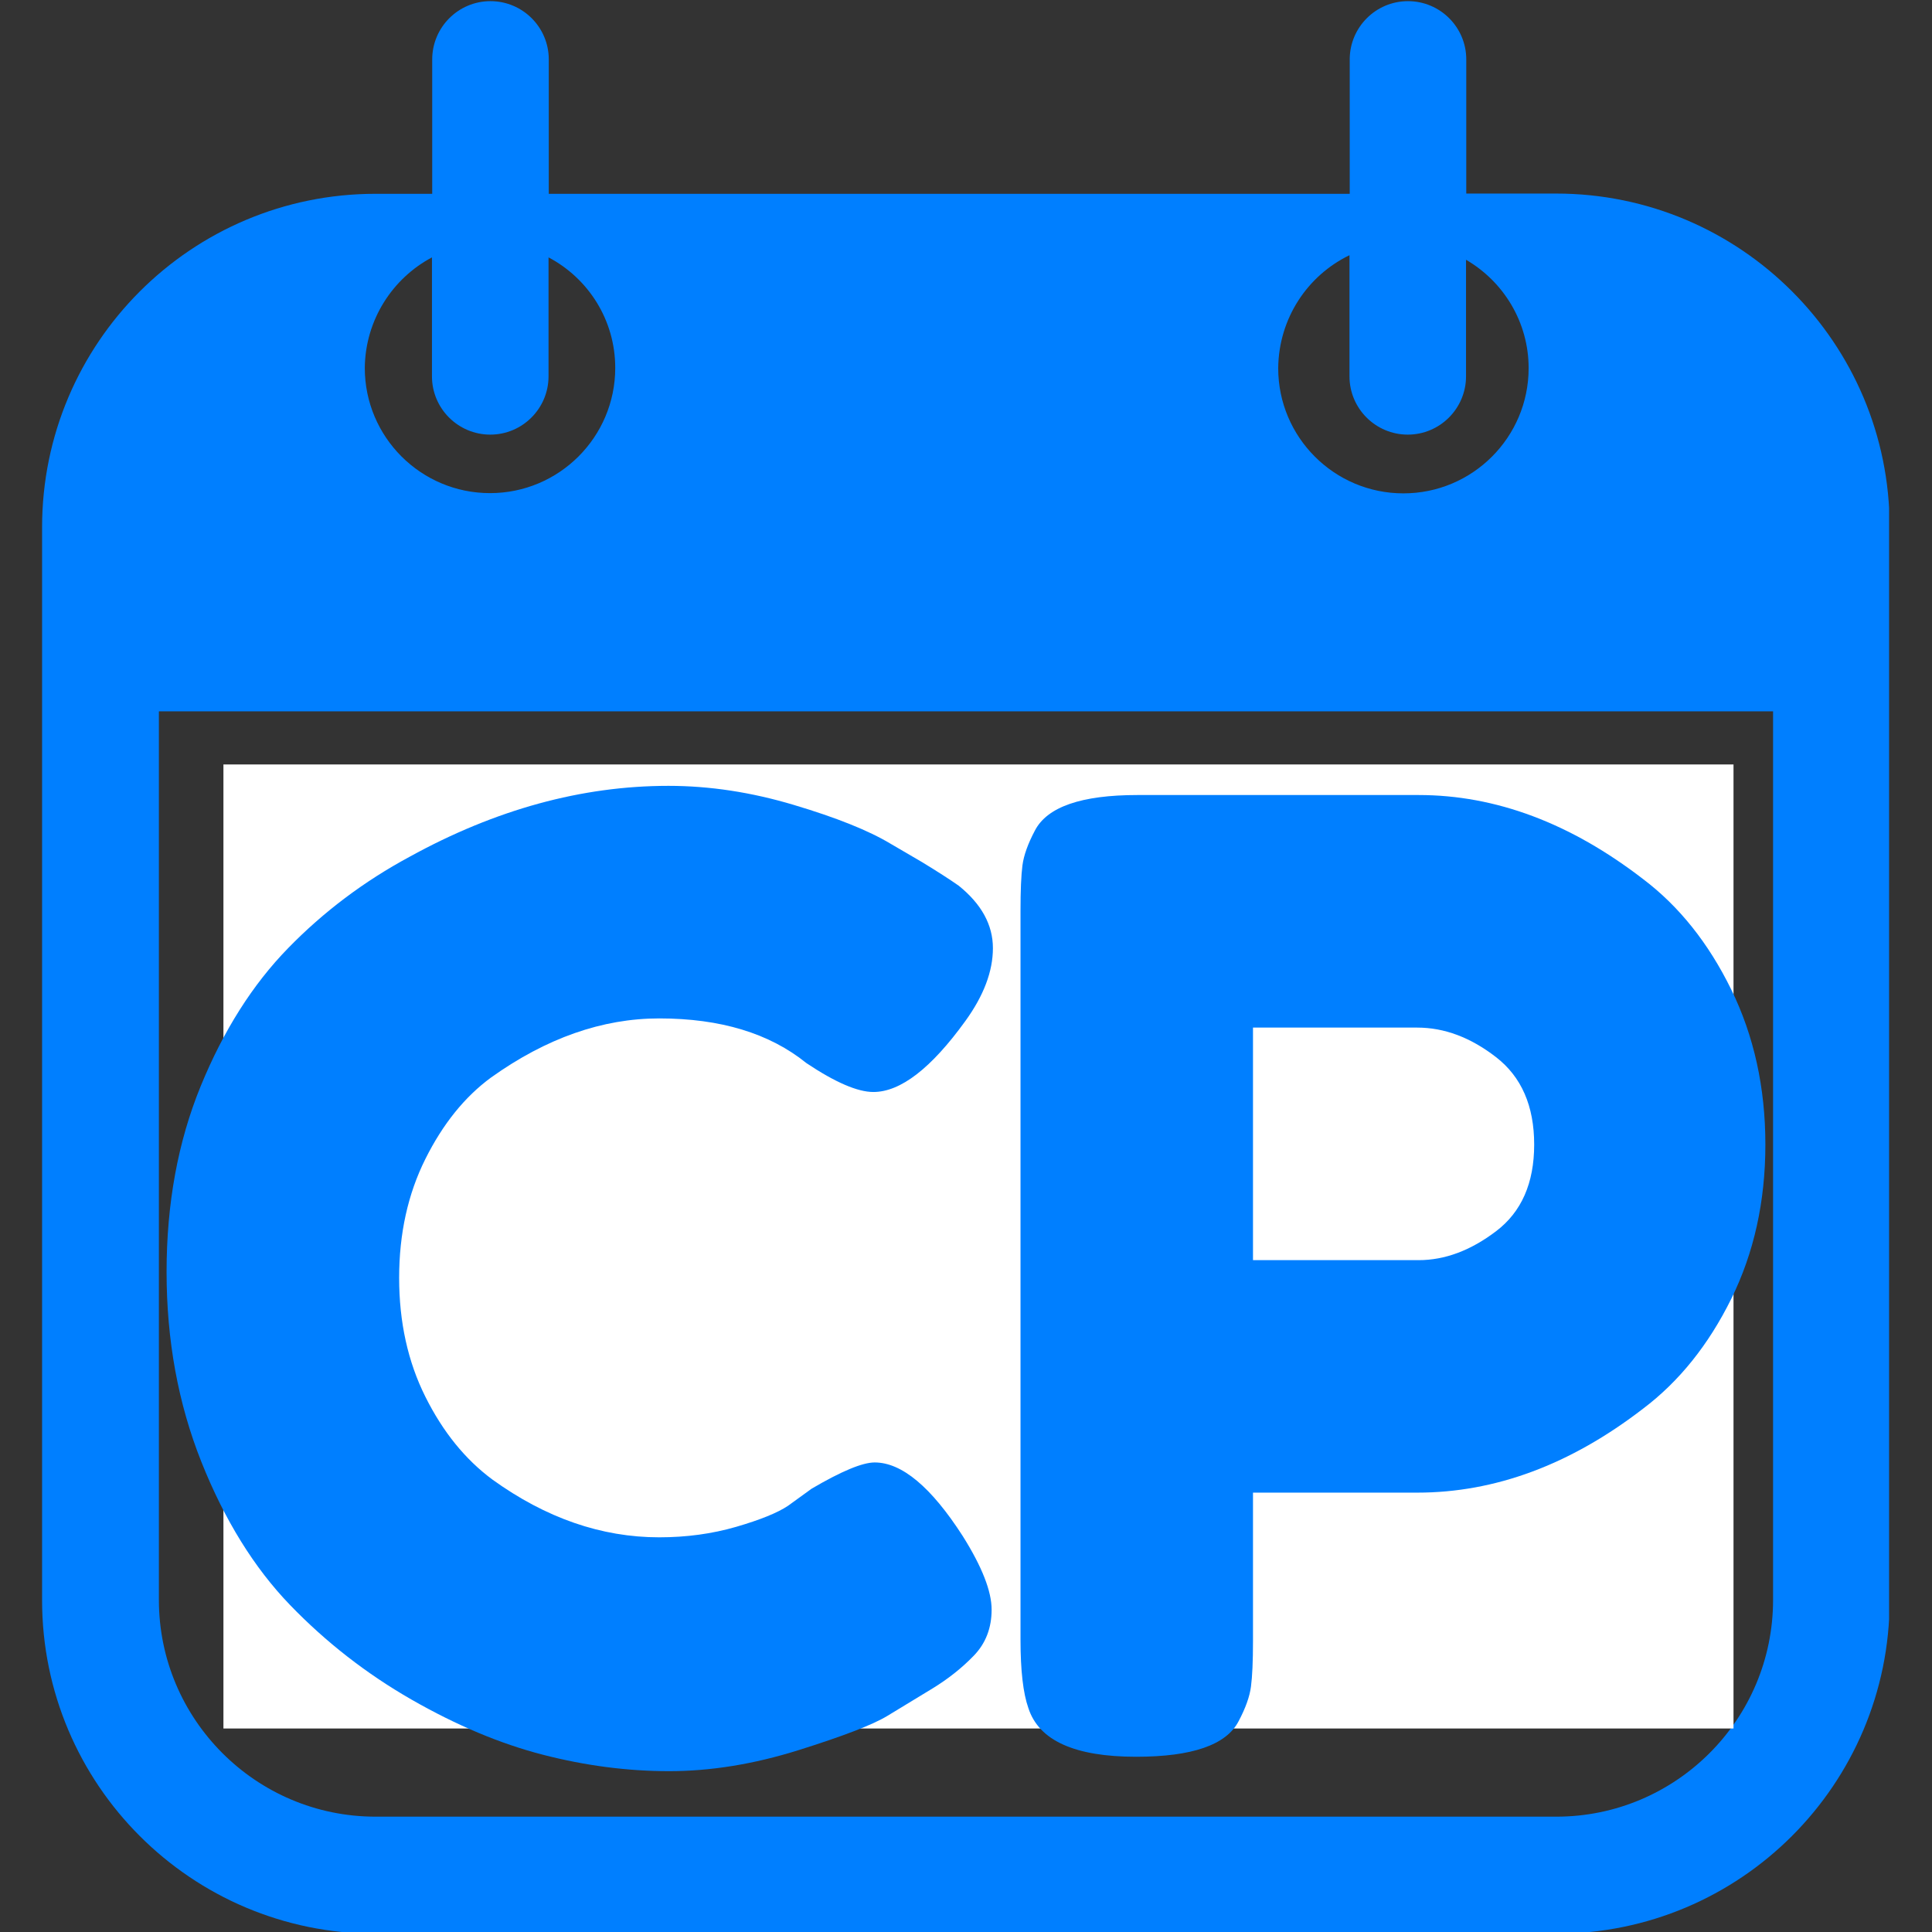 <svg xmlns="http://www.w3.org/2000/svg" xmlns:xlink="http://www.w3.org/1999/xlink" width="500" zoomAndPan="magnify" viewBox="0 0 375 375" height="500" preserveAspectRatio="xMidYMid meet" version="1.0"><rect x="0" y="0" width="375" height="375" fill="#333333" stroke="none"/><defs><g/><clipPath id="90a75f03b6"><path d="M 8.168 0 L 366.668 0 L 366.668 375 L 8.168 375 Z M 8.168 0 " clip-rule="nonzero"/></clipPath><clipPath id="1dc0b87896"><path d="M 43.367 148.375 L 336.723 148.375 L 336.723 335.496 L 43.367 335.496 Z M 43.367 148.375 " clip-rule="nonzero"/></clipPath></defs><g clip-path="url(#90a75f03b6)"><path fill="#007fff" d="M 302.039 37.57 L 284.602 37.57 L 284.602 11.535 C 284.602 5.27 279.508 0.223 273.293 0.223 C 267.027 0.223 261.98 5.316 261.98 11.535 L 261.98 37.617 L 106.516 37.617 L 106.516 11.535 C 106.516 5.27 101.422 0.223 95.203 0.223 C 88.941 0.223 83.891 5.316 83.891 11.535 L 83.891 37.617 L 72.906 37.617 C 37.148 37.617 8.168 66.598 8.168 102.355 L 8.168 310.59 C 8.168 346.348 37.148 375.328 72.906 375.328 L 302.039 375.328 C 337.797 375.328 366.777 346.348 366.777 310.59 L 366.777 102.355 C 366.82 66.598 337.797 37.57 302.039 37.57 Z M 261.934 49.535 L 261.934 73.047 C 261.934 79.309 267.027 84.359 273.246 84.359 C 279.508 84.359 284.555 79.262 284.555 73.047 L 284.555 50.422 C 291.801 54.629 296.707 62.484 296.707 71.457 C 296.707 84.871 285.816 95.762 272.402 95.762 C 258.988 95.762 248.098 84.871 248.098 71.457 C 248.191 61.781 253.801 53.461 261.934 49.535 Z M 83.844 49.957 L 83.844 73.047 C 83.844 79.309 88.941 84.359 95.156 84.359 C 101.422 84.359 106.469 79.262 106.469 73.047 L 106.469 49.957 C 114.18 54.023 119.418 62.109 119.418 71.41 C 119.418 84.824 108.523 95.715 95.109 95.715 C 81.695 95.715 70.805 84.824 70.805 71.41 C 70.898 62.109 76.18 54.023 83.844 49.957 Z M 344.152 310.543 C 344.152 333.773 325.27 352.613 302.086 352.613 L 72.906 352.613 C 49.676 352.613 30.84 333.727 30.84 310.543 L 30.84 138.066 L 344.152 138.066 Z M 344.152 310.543 " fill-opacity="1" fill-rule="nonzero"/></g><path fill="#007fff" d="M 106.844 203.363 L 75.477 203.363 C 72.953 203.363 70.898 201.309 70.898 198.781 L 70.898 167.418 C 70.898 164.895 72.953 162.84 75.477 162.84 L 106.844 162.84 C 109.367 162.84 111.422 164.895 111.422 167.418 L 111.422 198.781 C 111.375 201.309 109.367 203.363 106.844 203.363 Z M 106.844 203.363 " fill-opacity="1" fill-rule="nonzero"/><path fill="#007fff" d="M 106.844 267.68 L 75.477 267.68 C 72.953 267.68 70.898 265.625 70.898 263.102 L 70.898 231.738 C 70.898 229.211 72.953 227.156 75.477 227.156 L 106.844 227.156 C 109.367 227.156 111.422 229.211 111.422 231.738 L 111.422 263.102 C 111.375 265.672 109.367 267.68 106.844 267.68 Z M 106.844 267.68 " fill-opacity="1" fill-rule="nonzero"/><path fill="#007fff" d="M 106.844 332.047 L 75.477 332.047 C 72.953 332.047 70.898 329.988 70.898 327.465 L 70.898 296.102 C 70.898 293.578 72.953 291.52 75.477 291.52 L 106.844 291.52 C 109.367 291.52 111.422 293.578 111.422 296.102 L 111.422 327.512 C 111.375 329.988 109.367 332.047 106.844 332.047 Z M 106.844 332.047 " fill-opacity="1" fill-rule="nonzero"/><path fill="#007fff" d="M 171.16 203.363 L 139.797 203.363 C 137.273 203.363 135.215 201.309 135.215 198.781 L 135.215 167.418 C 135.215 164.895 137.273 162.84 139.797 162.84 L 171.16 162.84 C 173.684 162.84 175.742 164.895 175.742 167.418 L 175.742 198.781 C 175.742 201.309 173.684 203.363 171.16 203.363 Z M 171.16 203.363 " fill-opacity="1" fill-rule="nonzero"/><path fill="#007fff" d="M 171.16 267.68 L 139.797 267.68 C 137.273 267.68 135.215 265.625 135.215 263.102 L 135.215 231.738 C 135.215 229.211 137.273 227.156 139.797 227.156 L 171.16 227.156 C 173.684 227.156 175.742 229.211 175.742 231.738 L 175.742 263.102 C 175.742 265.672 173.684 267.68 171.16 267.68 Z M 171.16 267.68 " fill-opacity="1" fill-rule="nonzero"/><path fill="#007fff" d="M 171.16 332.047 L 139.797 332.047 C 137.273 332.047 135.215 329.988 135.215 327.465 L 135.215 296.102 C 135.215 293.578 137.273 291.52 139.797 291.52 L 171.16 291.52 C 173.684 291.52 175.742 293.578 175.742 296.102 L 175.742 327.512 C 175.742 329.988 173.684 332.047 171.16 332.047 Z M 171.16 332.047 " fill-opacity="1" fill-rule="nonzero"/><path fill="#007fff" d="M 235.523 203.363 L 204.16 203.363 C 201.637 203.363 199.578 201.309 199.578 198.781 L 199.578 167.418 C 199.578 164.895 201.637 162.84 204.16 162.84 L 235.523 162.84 C 238.047 162.84 240.105 164.895 240.105 167.418 L 240.105 198.781 C 240.059 201.309 238.047 203.363 235.523 203.363 Z M 235.523 203.363 " fill-opacity="1" fill-rule="nonzero"/><path fill="#007fff" d="M 235.523 267.68 L 204.16 267.68 C 201.637 267.68 199.578 265.625 199.578 263.102 L 199.578 231.738 C 199.578 229.211 201.637 227.156 204.16 227.156 L 235.523 227.156 C 238.047 227.156 240.105 229.211 240.105 231.738 L 240.105 263.102 C 240.059 265.672 238.047 267.68 235.523 267.68 Z M 235.523 267.68 " fill-opacity="1" fill-rule="nonzero"/><path fill="#007fff" d="M 235.523 332.047 L 204.16 332.047 C 201.637 332.047 199.578 329.988 199.578 327.465 L 199.578 296.102 C 199.578 293.578 201.637 291.52 204.16 291.52 L 235.523 291.52 C 238.047 291.52 240.105 293.578 240.105 296.102 L 240.105 327.512 C 240.059 329.988 238.047 332.047 235.523 332.047 Z M 235.523 332.047 " fill-opacity="1" fill-rule="nonzero"/><path fill="#007fff" d="M 299.887 203.363 L 268.523 203.363 C 266 203.363 263.941 201.309 263.941 198.781 L 263.941 167.418 C 263.941 164.895 266 162.84 268.523 162.84 L 299.887 162.84 C 302.41 162.84 304.469 164.895 304.469 167.418 L 304.469 198.781 C 304.422 201.309 302.363 203.363 299.887 203.363 Z M 299.887 203.363 " fill-opacity="1" fill-rule="nonzero"/><path fill="#007fff" d="M 299.887 267.68 L 268.523 267.68 C 266 267.68 263.941 265.625 263.941 263.102 L 263.941 231.738 C 263.941 229.211 266 227.156 268.523 227.156 L 299.887 227.156 C 302.41 227.156 304.469 229.211 304.469 231.738 L 304.469 263.102 C 304.422 265.672 302.363 267.68 299.887 267.68 Z M 299.887 267.68 " fill-opacity="1" fill-rule="nonzero"/><g clip-path="url(#1dc0b87896)"><path fill="#ffffff" d="M 43.367 148.375 L 336.473 148.375 L 336.473 335.496 L 43.367 335.496 Z M 43.367 148.375 " fill-opacity="1" fill-rule="nonzero"/></g><g fill="#007fff" fill-opacity="1"><g transform="translate(25.957, 341.236)"><g><path d="M 126.984 -48.953 L 131.578 -52.281 C 137.359 -55.676 141.438 -57.375 143.812 -57.375 C 149.082 -57.375 154.781 -52.613 160.906 -43.094 C 164.645 -37.145 166.516 -32.383 166.516 -28.812 C 166.516 -25.238 165.363 -22.258 163.062 -19.875 C 160.77 -17.5 158.094 -15.375 155.031 -13.5 C 151.977 -11.633 149.047 -9.852 146.234 -8.156 C 143.43 -6.457 137.695 -4.25 129.031 -1.531 C 120.363 1.188 111.988 2.547 103.906 2.547 C 95.832 2.547 87.672 1.484 79.422 -0.641 C 71.18 -2.766 62.68 -6.332 53.922 -11.344 C 45.172 -16.363 37.312 -22.484 30.344 -29.703 C 23.375 -36.93 17.633 -46.195 13.125 -57.5 C 8.625 -68.801 6.375 -81.082 6.375 -94.344 C 6.375 -107.602 8.582 -119.629 13 -130.422 C 17.426 -141.223 23.082 -150.148 29.969 -157.203 C 36.852 -164.266 44.711 -170.176 53.547 -174.938 C 70.211 -184.113 86.957 -188.703 103.781 -188.703 C 111.77 -188.703 119.883 -187.469 128.125 -185 C 136.375 -182.539 142.625 -180.035 146.875 -177.484 L 153 -173.906 C 156.062 -172.039 158.441 -170.508 160.141 -169.312 C 164.555 -165.75 166.766 -161.711 166.766 -157.203 C 166.766 -152.703 164.984 -147.988 161.422 -143.062 C 154.785 -133.875 148.832 -129.281 143.562 -129.281 C 140.5 -129.281 136.164 -131.148 130.562 -134.891 C 123.414 -140.672 113.895 -143.562 102 -143.562 C 90.945 -143.562 80.066 -139.738 69.359 -132.094 C 64.254 -128.352 60.004 -123.082 56.609 -116.281 C 53.211 -109.477 51.516 -101.785 51.516 -93.203 C 51.516 -84.617 53.211 -76.926 56.609 -70.125 C 60.004 -63.32 64.336 -57.969 69.609 -54.062 C 79.984 -46.582 90.781 -42.844 102 -42.844 C 107.27 -42.844 112.242 -43.52 116.922 -44.875 C 121.598 -46.238 124.953 -47.598 126.984 -48.953 Z M 126.984 -48.953 "/></g></g></g><g fill="#007fff" fill-opacity="1"><g transform="translate(187.877, 341.236)"><g><path d="M 148.156 -149.172 C 152.57 -140.16 154.781 -130.129 154.781 -119.078 C 154.781 -108.035 152.57 -98.051 148.156 -89.125 C 143.738 -80.195 138.039 -73.098 131.062 -67.828 C 116.957 -56.953 102.336 -51.516 87.203 -51.516 L 55.328 -51.516 L 55.328 -22.688 C 55.328 -18.781 55.195 -15.848 54.938 -13.891 C 54.688 -11.941 53.883 -9.691 52.531 -7.141 C 50.145 -2.547 43.516 -0.25 32.641 -0.25 C 20.742 -0.25 13.773 -3.395 11.734 -9.688 C 10.711 -12.582 10.203 -17.004 10.203 -22.953 L 10.203 -164.469 C 10.203 -168.383 10.328 -171.316 10.578 -173.266 C 10.836 -175.223 11.645 -177.477 13 -180.031 C 15.383 -184.625 22.016 -186.922 32.891 -186.922 L 87.469 -186.922 C 102.426 -186.922 116.957 -181.477 131.062 -170.594 C 138.039 -165.32 143.738 -158.18 148.156 -149.172 Z M 87.469 -96.641 C 92.562 -96.641 97.57 -98.508 102.5 -102.25 C 107.438 -105.988 109.906 -111.598 109.906 -119.078 C 109.906 -126.566 107.438 -132.223 102.5 -136.047 C 97.57 -139.867 92.473 -141.781 87.203 -141.781 L 55.328 -141.781 L 55.328 -96.641 Z M 87.469 -96.641 "/></g></g></g></svg>
